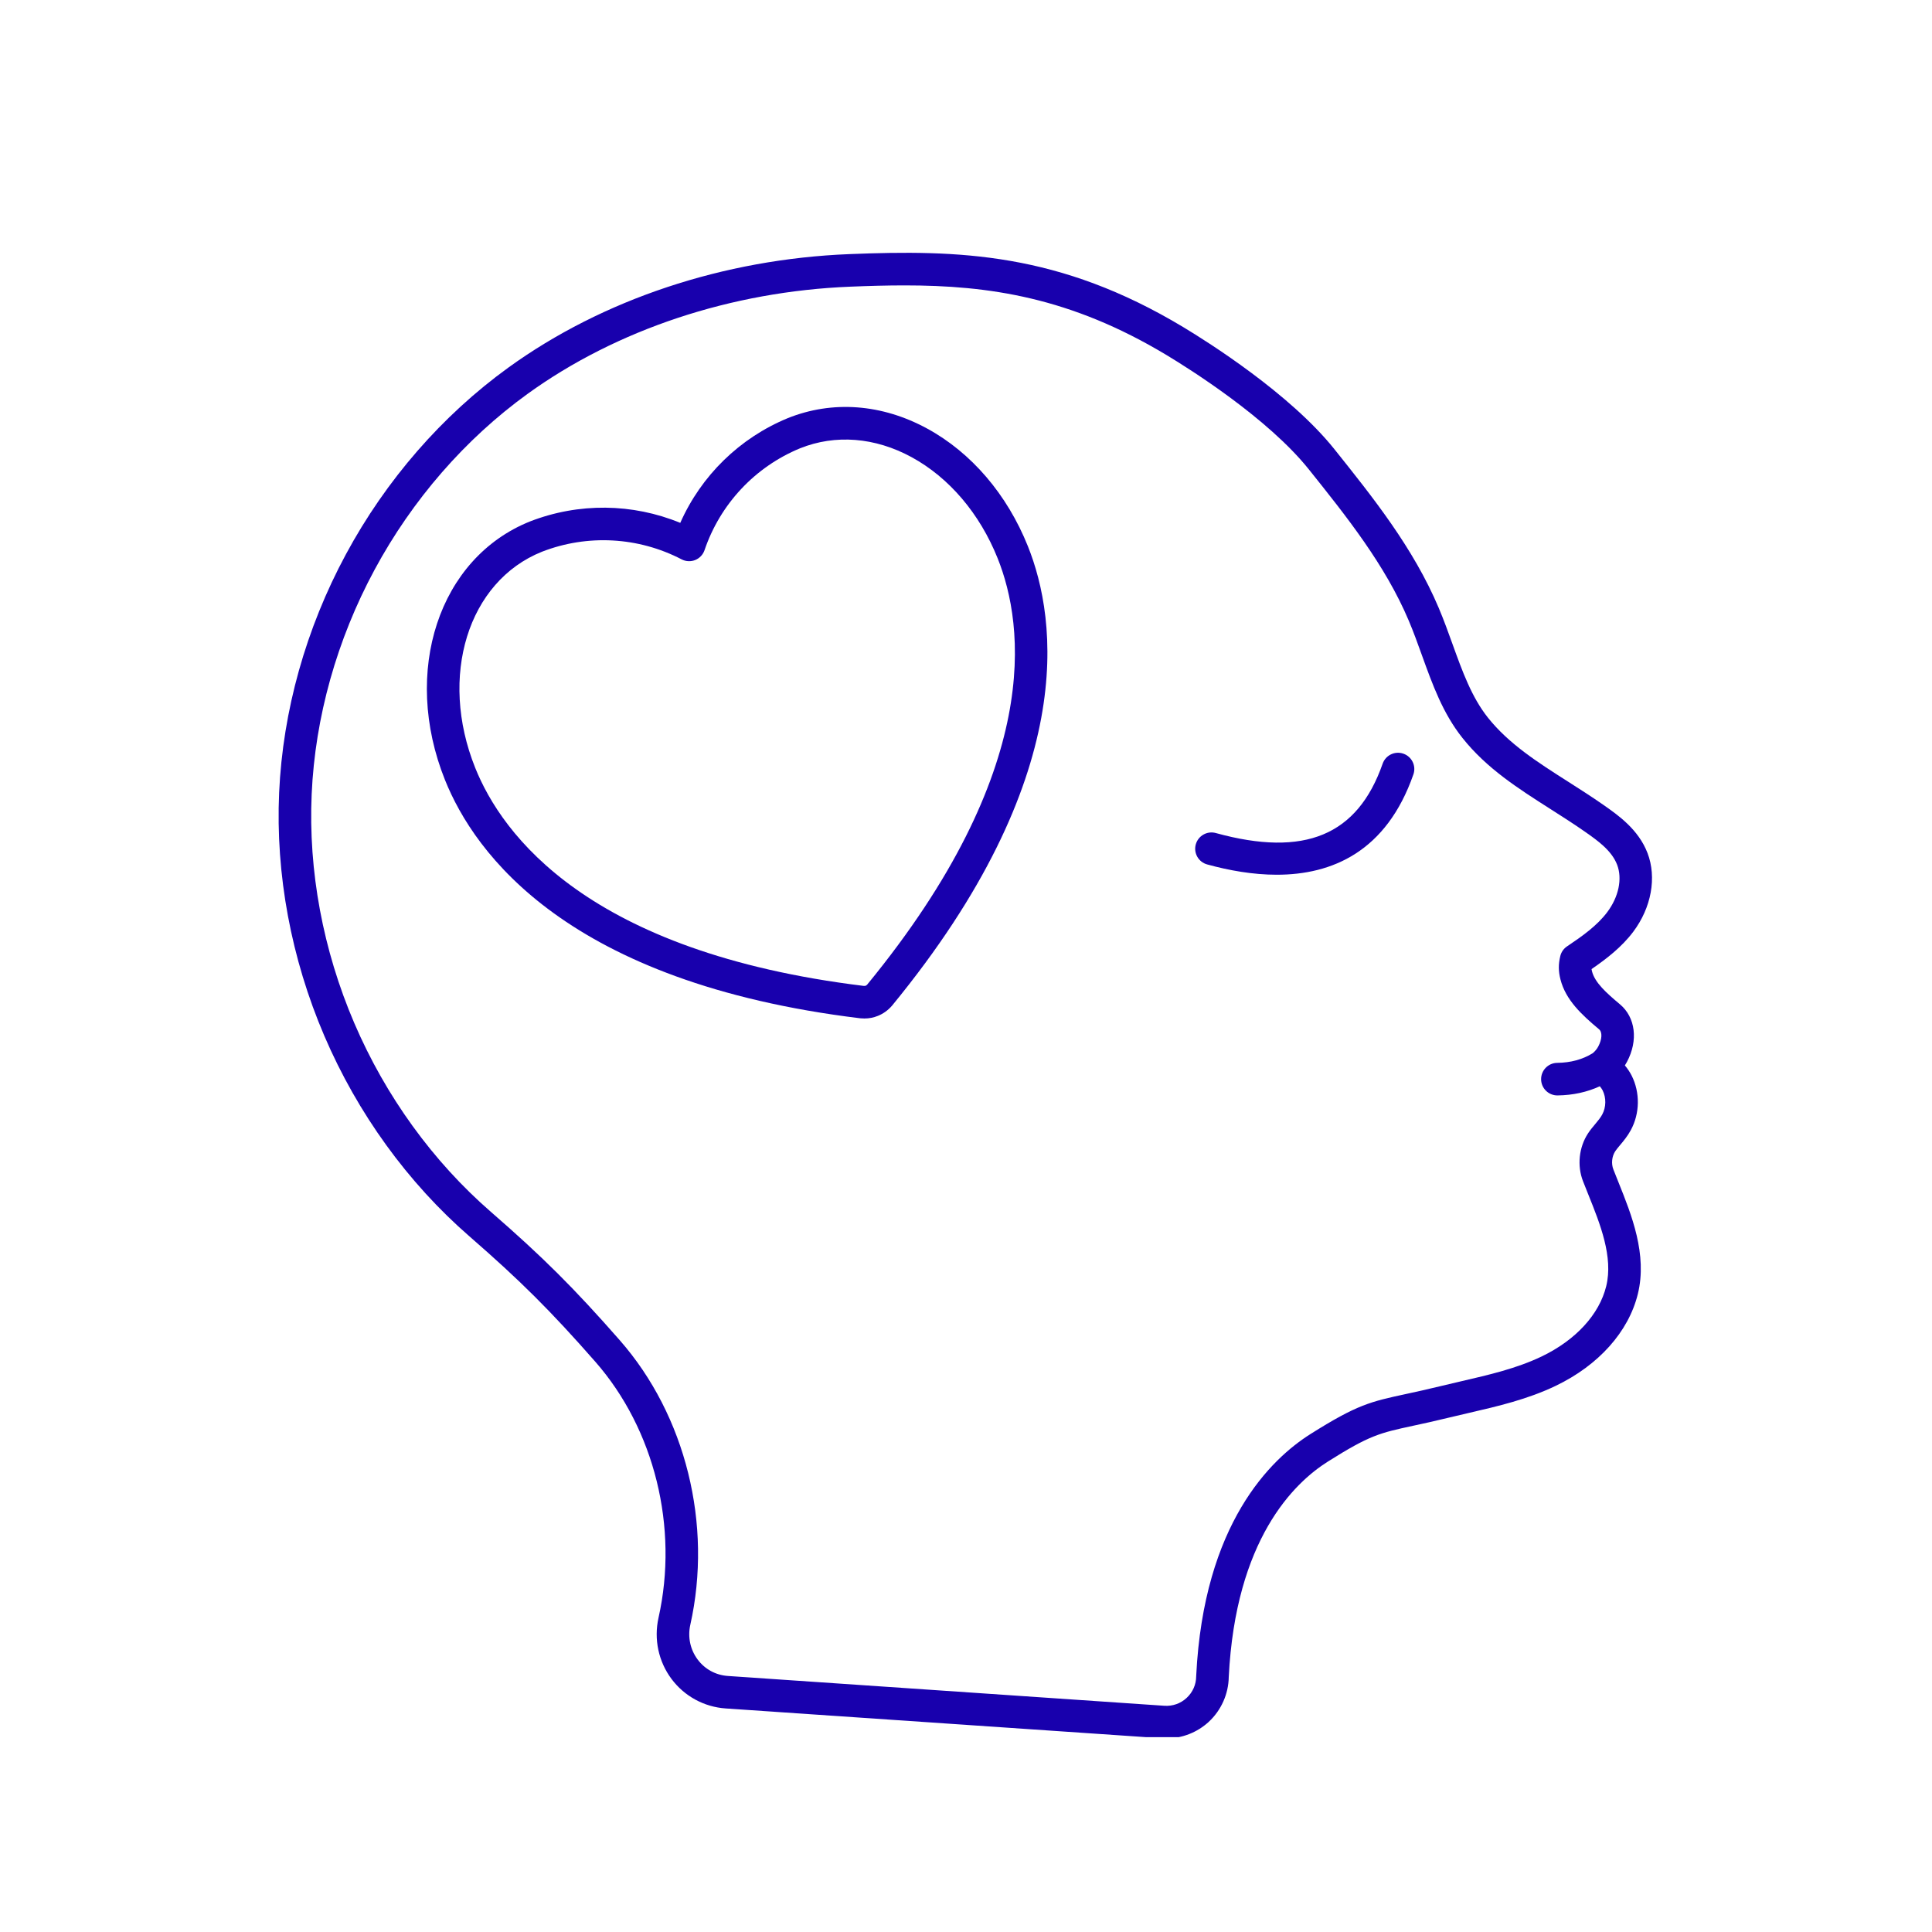 <svg xmlns="http://www.w3.org/2000/svg" xmlns:xlink="http://www.w3.org/1999/xlink" width="500" zoomAndPan="magnify" viewBox="0 0 375 375" height="500" preserveAspectRatio="xMidYMid meet" version="1.0"><defs><clipPath id="94cc19fe28"><path d="M 54 49 L 321 49 L 321 337.184 L 54 337.184 Z M 54 49 " clip-rule="nonzero"/></clipPath></defs><g clip-path="url(#94cc19fe28)"><path fill="#1800ad" d="M 313.152 226.977 C 312.715 225.848 312.859 224.461 313.523 223.445 C 313.746 223.109 314.07 222.723 314.445 222.273 C 315.121 221.469 315.887 220.555 316.535 219.367 C 318.301 216.125 318.363 212.062 316.699 208.766 C 316.355 208.09 315.914 207.426 315.387 206.797 C 315.535 206.57 315.672 206.336 315.797 206.098 C 318.004 201.953 317.453 197.465 314.43 194.934 C 311.789 192.727 309.559 190.723 309.004 188.527 C 308.965 188.371 308.934 188.23 308.918 188.102 C 311.836 186.094 314.766 183.84 317.016 180.848 C 320.535 176.164 321.594 170.316 319.785 165.586 C 318.02 160.988 314.094 158.238 311.223 156.23 C 308.957 154.648 306.645 153.176 304.406 151.746 C 298.473 147.969 292.867 144.395 288.809 139.301 C 285.656 135.34 283.844 130.316 281.926 125 C 281.098 122.703 280.242 120.324 279.254 117.992 C 274.332 106.355 266.539 96.613 259.008 87.191 C 250.379 76.398 234.422 66.355 229.738 63.535 C 205.543 48.961 186.031 48.477 164.836 49.324 C 140.457 50.297 116.965 58.117 98.684 71.34 C 85.82 80.645 74.914 93.176 67.145 107.582 C 59.371 121.992 54.891 137.988 54.18 153.848 C 53.473 169.703 56.508 186.039 62.961 201.082 C 69.414 216.125 79.16 229.582 91.141 239.996 C 100.973 248.547 106.902 254.453 115.551 264.312 C 127.043 277.418 131.746 296.465 127.816 314.016 C 126.891 318.164 127.809 322.492 130.34 325.883 C 132.844 329.238 136.68 331.324 140.859 331.609 L 225.582 337.395 C 225.855 337.41 226.125 337.422 226.395 337.422 C 229.43 337.422 232.391 336.27 234.625 334.199 C 237.043 331.957 238.453 328.789 238.5 325.496 C 239.836 298.836 251.125 287.859 257.738 283.691 C 265.875 278.559 267.812 278.141 274.258 276.746 C 276.129 276.344 278.461 275.84 281.348 275.133 C 282.594 274.828 283.844 274.539 285.148 274.238 C 290.723 272.949 296.484 271.613 301.949 268.996 C 310.289 265 316.105 258.496 317.906 251.152 C 319.781 243.5 316.676 235.777 314.16 229.516 C 313.816 228.66 313.477 227.812 313.152 226.977 Z M 311.766 249.648 C 310.418 255.145 305.844 260.121 299.219 263.297 C 294.383 265.613 288.965 266.867 283.668 268.09 C 282.395 268.387 281.117 268.684 279.848 268.992 C 277.043 269.68 274.758 270.172 272.902 270.574 C 266.023 272.062 263.449 272.617 254.367 278.344 C 246.711 283.172 233.648 295.684 232.184 325.242 C 232.18 325.285 232.18 325.328 232.18 325.371 C 232.168 326.98 231.508 328.469 230.328 329.562 C 229.148 330.656 227.617 331.195 226.012 331.09 L 141.289 325.305 C 138.918 325.141 136.828 324.004 135.406 322.102 C 133.977 320.188 133.461 317.742 133.984 315.395 C 138.344 295.91 133.102 274.742 120.301 260.145 C 111.441 250.043 105.363 243.988 95.285 235.227 C 84.02 225.434 74.852 212.766 68.77 198.59 C 62.688 184.418 59.828 169.043 60.496 154.129 C 61.16 139.215 65.383 124.16 72.707 110.582 C 80.027 97.008 90.293 85.211 102.387 76.461 C 119.672 63.961 141.941 56.562 165.09 55.641 C 168.621 55.496 172.102 55.395 175.566 55.395 C 191.871 55.395 207.758 57.672 226.477 68.949 C 230.934 71.633 246.098 81.164 254.07 91.137 C 261.336 100.227 268.852 109.621 273.434 120.457 C 274.355 122.629 275.18 124.926 275.98 127.145 C 278.082 132.965 280.062 138.461 283.863 143.238 C 288.578 149.16 294.617 153.004 301.008 157.078 C 303.191 158.469 305.449 159.906 307.602 161.41 C 310.043 163.121 312.812 165.055 313.883 167.848 C 314.922 170.562 314.188 174.09 311.961 177.051 C 309.988 179.676 307.148 181.688 304.164 183.688 C 303.504 184.129 303.035 184.801 302.852 185.57 C 302.469 187.152 302.477 188.504 302.879 190.082 C 303.895 194.102 307.004 196.965 310.375 199.785 C 311.035 200.336 310.973 201.711 310.219 203.129 C 309.957 203.621 309.582 204.066 309.137 204.434 C 307.145 205.652 304.891 206.266 302.246 206.301 C 300.5 206.324 299.105 207.762 299.129 209.504 C 299.152 211.234 300.562 212.621 302.289 212.621 C 302.305 212.621 302.316 212.621 302.332 212.621 C 305.305 212.582 308.047 211.98 310.523 210.844 C 310.738 211.102 310.926 211.363 311.059 211.617 C 311.789 213.066 311.762 214.918 310.984 216.34 C 310.637 216.977 310.133 217.578 309.602 218.215 C 309.141 218.766 308.66 219.336 308.234 219.988 C 306.465 222.695 306.09 226.246 307.258 229.262 C 307.594 230.121 307.941 230.992 308.316 231.926 C 310.586 237.57 313.16 243.973 311.766 249.648 Z M 311.766 249.648 " fill-opacity="1" fill-rule="nonzero"/></g><path fill="#1800ad" d="M 272.398 146.289 C 270.75 145.711 268.949 146.582 268.371 148.23 C 263.512 162.156 253.219 166.434 235.984 161.691 C 234.301 161.23 232.562 162.219 232.098 163.902 C 231.637 165.586 232.625 167.324 234.305 167.785 C 238.562 168.957 243.203 169.785 247.82 169.785 C 258.531 169.785 269.102 165.324 274.34 150.312 C 274.914 148.664 274.047 146.863 272.398 146.289 Z M 272.398 146.289 " fill-opacity="1" fill-rule="nonzero"/><path fill="#1800ad" d="M 179.961 83.184 C 171.184 78.402 161.59 77.68 152.91 81.16 C 143.555 85.016 136.102 92.32 132.039 101.488 C 122.77 97.672 112.332 97.539 102.875 101.211 C 85.184 108.301 77.934 130.332 86.363 151.367 C 92.098 165.68 110.195 190.727 166.941 197.645 C 166.969 197.645 166.996 197.648 167.027 197.652 C 167.277 197.676 167.523 197.688 167.77 197.688 C 168.691 197.688 169.566 197.52 170.387 197.184 C 171.426 196.773 172.383 196.086 173.152 195.188 C 173.164 195.172 173.18 195.152 173.195 195.137 C 209.453 150.938 205.246 120.332 199.512 106.02 C 195.48 95.961 188.539 87.852 179.961 83.184 Z M 168.336 191.094 C 168.227 191.215 168.129 191.281 168.074 191.305 C 168.047 191.312 168.023 191.324 167.996 191.332 C 167.926 191.363 167.805 191.375 167.652 191.363 C 114.176 184.832 97.445 162.027 92.23 149.016 C 85.117 131.27 90.824 112.848 105.195 107.09 C 114.023 103.66 123.902 104.203 132.301 108.57 C 133.117 108.996 134.078 109.043 134.934 108.703 C 135.789 108.359 136.453 107.656 136.75 106.785 C 139.793 97.82 146.562 90.613 155.289 87.016 C 162.156 84.262 169.848 84.871 176.938 88.734 C 184.227 92.703 190.16 99.676 193.645 108.371 C 198.859 121.383 202.504 149.426 168.336 191.094 Z M 168.336 191.094 " fill-opacity="1" fill-rule="nonzero"/></svg>